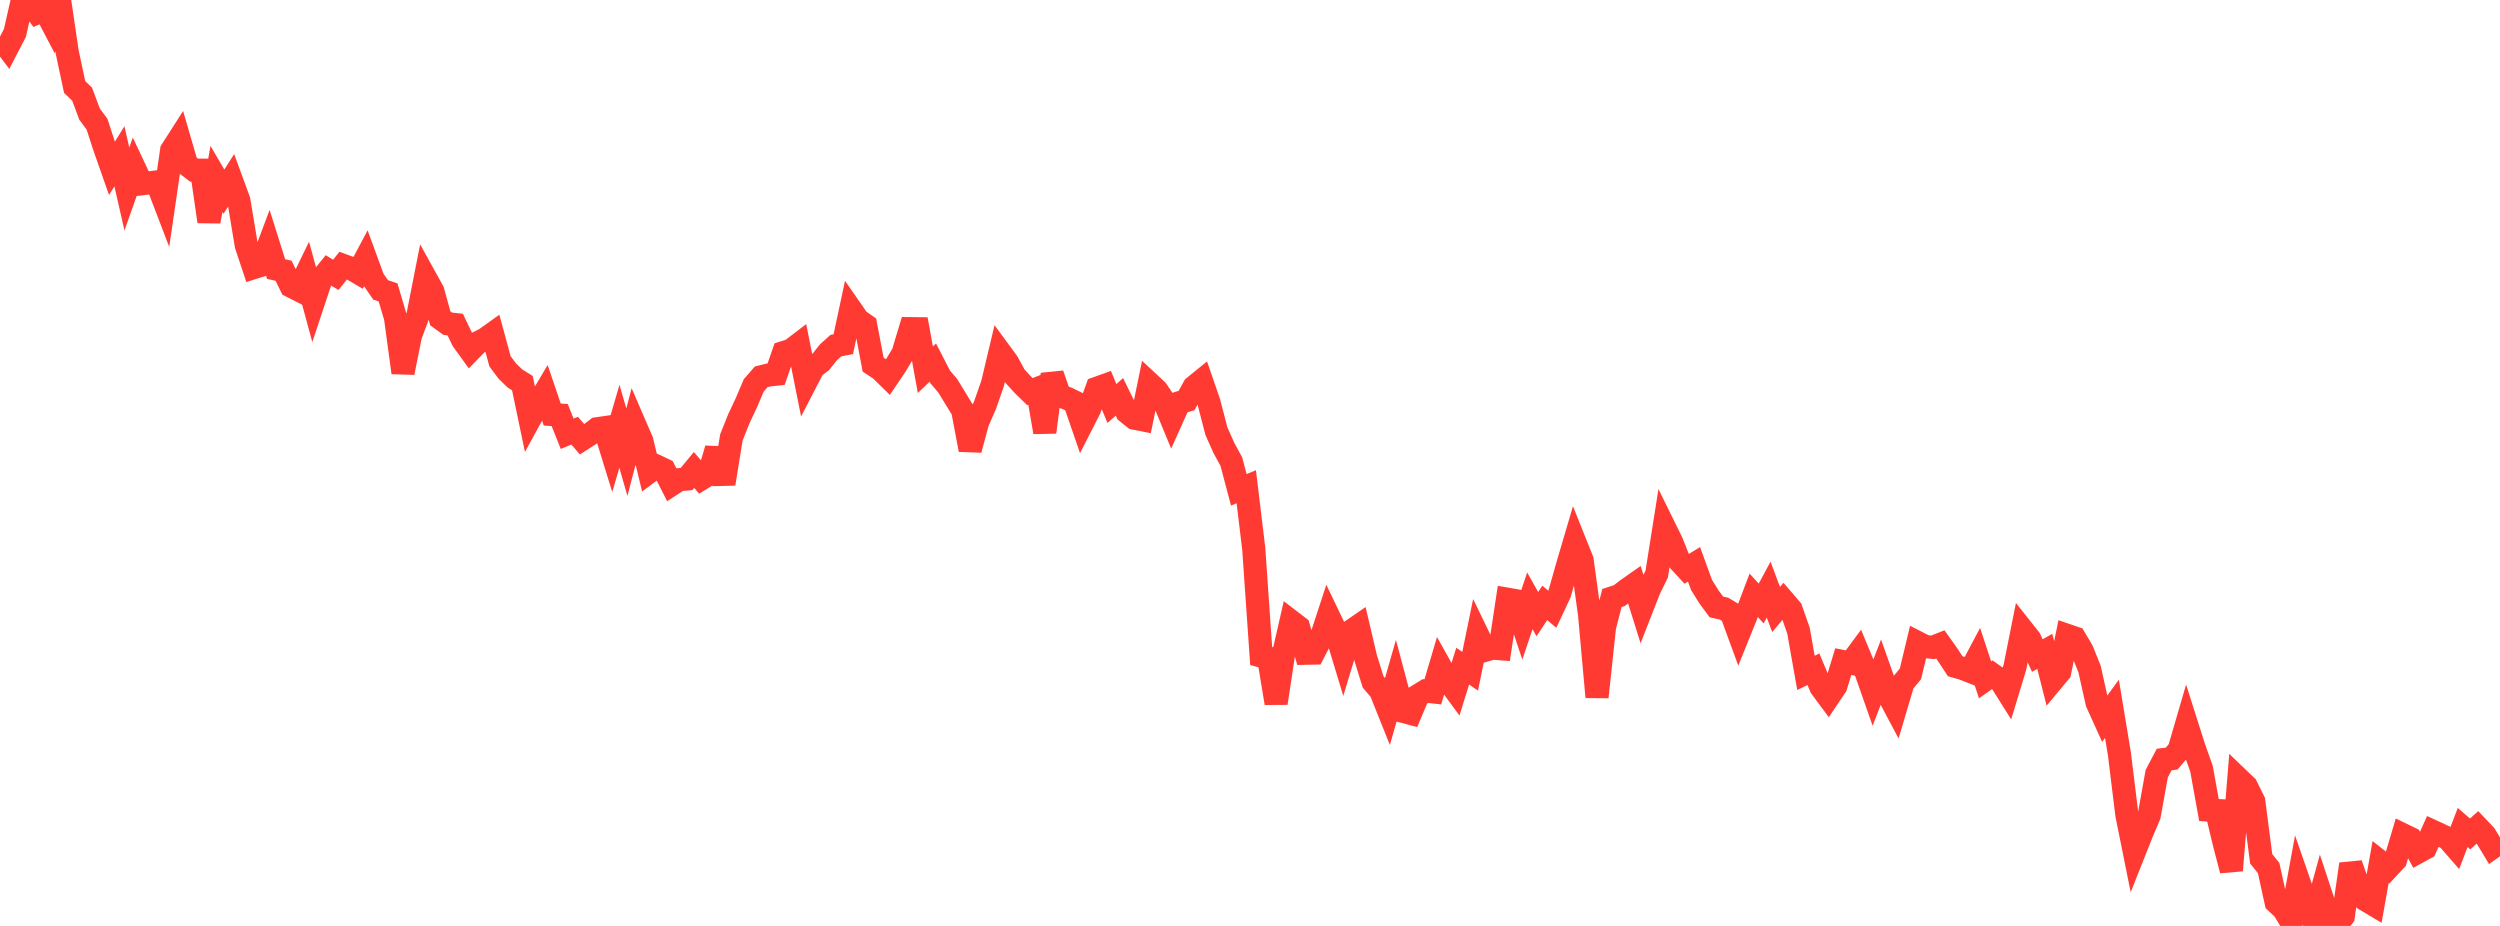<?xml version="1.0" standalone="no"?>
<!DOCTYPE svg PUBLIC "-//W3C//DTD SVG 1.1//EN" "http://www.w3.org/Graphics/SVG/1.1/DTD/svg11.dtd">

<svg width="135" height="50" viewBox="0 0 135 50" preserveAspectRatio="none" 
  xmlns="http://www.w3.org/2000/svg"
  xmlns:xlink="http://www.w3.org/1999/xlink">


<polyline points="0.0, 2.022 0.403, 2.555 0.806, 1.779 1.209, 0.0 1.612, 0.132 2.015, 0.685 2.418, 0.51 2.821, 1.28 3.224, 0.063 3.627, 2.801 4.03, 4.698 4.433, 5.084 4.836, 6.162 5.239, 6.706 5.642, 7.944 6.045, 9.092 6.448, 8.441 6.851, 10.206 7.254, 9.067 7.657, 9.922 8.06, 9.874 8.463, 9.823 8.866, 10.875 9.269, 8.118 9.672, 7.489 10.075, 8.877 10.478, 9.186 10.881, 9.189 11.284, 11.963 11.687, 9.663 12.09, 10.351 12.493, 9.72 12.896, 10.818 13.299, 13.244 13.701, 14.45 14.104, 14.324 14.507, 13.25 14.91, 14.529 15.313, 14.62 15.716, 15.449 16.119, 15.654 16.522, 14.825 16.925, 16.31 17.328, 15.097 17.731, 14.598 18.134, 14.842 18.537, 14.338 18.94, 14.486 19.343, 14.724 19.746, 13.967 20.149, 15.068 20.552, 15.653 20.955, 15.79 21.358, 17.151 21.761, 20.122 22.164, 18.12 22.567, 17.04 22.97, 14.996 23.373, 15.724 23.776, 17.19 24.179, 17.482 24.582, 17.527 24.985, 18.368 25.388, 18.926 25.791, 18.514 26.194, 18.312 26.597, 18.025 27.0, 19.512 27.403, 20.047 27.806, 20.436 28.209, 20.69 28.612, 22.619 29.015, 21.88 29.418, 21.199 29.821, 22.386 30.224, 22.413 30.627, 23.423 31.03, 23.256 31.433, 23.722 31.836, 23.464 32.239, 23.154 32.642, 23.096 33.045, 24.401 33.448, 23.021 33.851, 24.419 34.254, 22.874 34.657, 23.806 35.06, 25.478 35.463, 25.18 35.866, 25.37 36.269, 26.163 36.672, 25.901 37.075, 25.866 37.478, 25.379 37.881, 25.848 38.284, 25.601 38.687, 24.235 39.09, 26.125 39.493, 23.627 39.896, 22.614 40.299, 21.76 40.701, 20.813 41.104, 20.349 41.507, 20.248 41.91, 20.206 42.313, 19.04 42.716, 18.914 43.119, 18.606 43.522, 20.622 43.925, 19.843 44.328, 19.538 44.731, 19.028 45.134, 18.664 45.537, 18.586 45.94, 16.705 46.343, 17.285 46.746, 17.564 47.149, 19.692 47.552, 19.957 47.955, 20.354 48.358, 19.757 48.761, 19.087 49.164, 17.748 49.567, 17.752 49.97, 19.965 50.373, 19.578 50.776, 20.361 51.179, 20.833 51.582, 21.494 51.985, 22.152 52.388, 24.287 52.791, 22.792 53.194, 21.874 53.597, 20.717 54.0, 19.018 54.403, 19.566 54.806, 20.308 55.209, 20.751 55.612, 21.147 56.015, 20.987 56.418, 23.338 56.821, 20.21 57.224, 21.379 57.627, 21.512 58.03, 21.707 58.433, 22.877 58.836, 22.087 59.239, 20.964 59.642, 20.819 60.045, 21.79 60.448, 21.431 60.851, 22.255 61.254, 22.579 61.657, 22.659 62.06, 20.698 62.463, 21.073 62.866, 21.668 63.269, 22.647 63.672, 21.752 64.075, 21.627 64.478, 20.892 64.881, 20.565 65.284, 21.734 65.687, 23.286 66.09, 24.189 66.493, 24.93 66.896, 26.451 67.299, 26.284 67.701, 29.617 68.104, 35.425 68.507, 35.533 68.91, 37.969 69.313, 35.312 69.716, 33.551 70.119, 33.86 70.522, 35.274 70.925, 35.266 71.328, 34.482 71.731, 33.251 72.134, 34.093 72.537, 35.422 72.94, 34.09 73.343, 33.813 73.746, 35.529 74.149, 36.831 74.552, 37.297 74.955, 38.303 75.358, 36.899 75.761, 38.413 76.164, 38.519 76.567, 37.564 76.97, 37.316 77.373, 37.36 77.776, 35.999 78.179, 36.722 78.582, 37.271 78.985, 35.972 79.388, 36.247 79.791, 34.282 80.194, 35.116 80.597, 35 81.0, 35.03 81.403, 32.359 81.806, 32.429 82.209, 33.645 82.612, 32.446 83.015, 33.162 83.418, 32.556 83.821, 32.897 84.224, 32.039 84.627, 30.608 85.03, 29.242 85.433, 30.249 85.836, 33.179 86.239, 37.64 86.642, 33.866 87.045, 32.291 87.448, 32.16 87.851, 31.846 88.254, 31.564 88.657, 32.854 89.06, 31.824 89.463, 30.999 89.866, 28.453 90.269, 29.272 90.672, 30.282 91.075, 30.72 91.478, 30.474 91.881, 31.584 92.284, 32.233 92.687, 32.777 93.09, 32.864 93.493, 33.104 93.896, 34.205 94.299, 33.208 94.701, 32.147 95.104, 32.59 95.507, 31.839 95.91, 32.913 96.313, 32.435 96.716, 32.903 97.119, 34.058 97.522, 36.336 97.925, 36.139 98.328, 37.104 98.731, 37.647 99.134, 37.047 99.537, 35.729 99.94, 35.808 100.343, 35.264 100.746, 36.236 101.149, 37.383 101.552, 36.336 101.955, 37.476 102.358, 38.236 102.761, 36.876 103.164, 36.39 103.567, 34.71 103.97, 34.916 104.373, 34.956 104.776, 34.797 105.179, 35.364 105.582, 35.979 105.985, 36.094 106.388, 36.252 106.791, 35.493 107.194, 36.712 107.597, 36.426 108.0, 36.713 108.403, 37.354 108.806, 36.025 109.209, 34.006 109.612, 34.515 110.015, 35.402 110.418, 35.174 110.821, 36.766 111.224, 36.282 111.627, 34.311 112.03, 34.449 112.433, 35.128 112.836, 36.127 113.239, 37.938 113.642, 38.828 114.045, 38.275 114.448, 40.71 114.851, 43.993 115.254, 45.993 115.657, 44.979 116.06, 44.027 116.463, 41.779 116.866, 41.013 117.269, 40.964 117.672, 40.493 118.075, 39.11 118.478, 40.375 118.881, 41.512 119.284, 43.741 119.687, 43.765 120.09, 45.453 120.493, 47.002 120.896, 42.069 121.299, 42.455 121.701, 43.264 122.104, 46.374 122.507, 46.878 122.91, 48.716 123.313, 49.092 123.716, 49.758 124.119, 47.557 124.522, 48.72 124.925, 49.773 125.328, 48.307 125.731, 49.527 126.134, 50.0 126.537, 49.481 126.94, 46.662 127.343, 47.808 127.746, 48.591 128.149, 48.831 128.552, 46.553 128.955, 46.869 129.358, 46.435 129.761, 45.081 130.164, 45.276 130.567, 46.015 130.97, 45.795 131.373, 44.897 131.776, 45.083 132.179, 45.274 132.582, 45.736 132.985, 44.684 133.388, 45.033 133.791, 44.671 134.194, 45.095 134.597, 45.763 135.0, 45.479" fill="none" stroke="#ff3a33" stroke-width="1.25"/>

</svg>